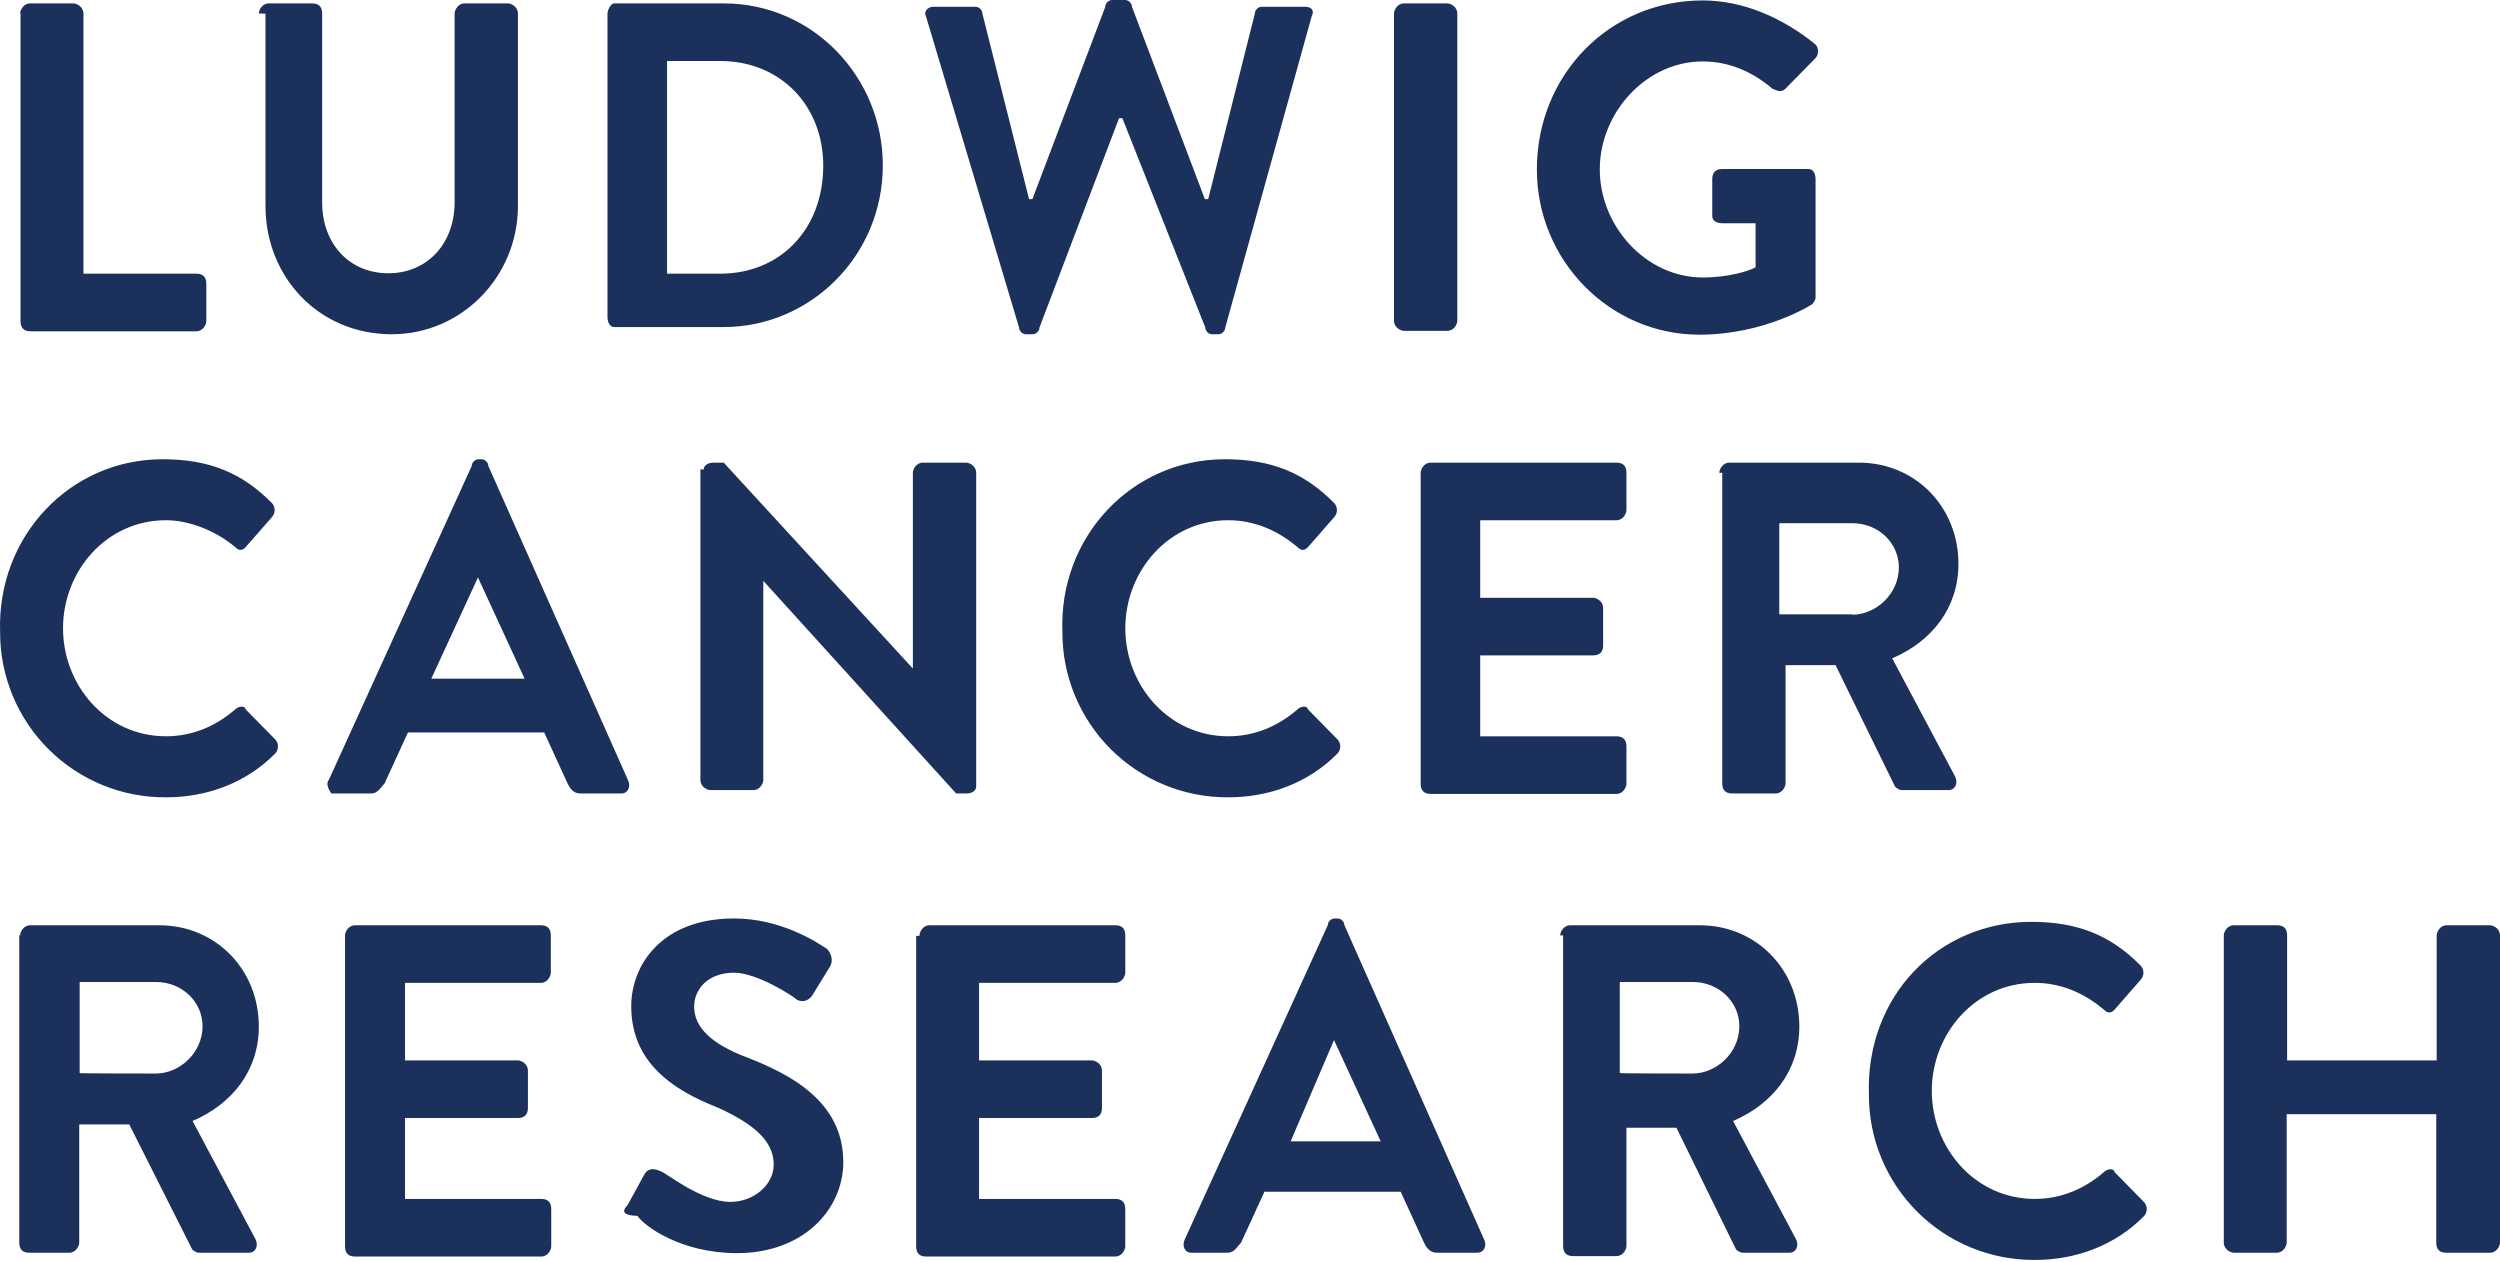 <svg width="400" height="202" viewBox="0 0 400 202" fill="none" xmlns="http://www.w3.org/2000/svg">
<path d="M3.22 2.169C3.22 1.626 3.755 0.543 4.821 0.543H11.754C12.285 0.543 13.351 1.086 13.351 2.169V43.791H31.416C32.482 43.791 33.013 44.334 33.013 45.421V51.38C33.013 51.928 32.482 53.01 31.416 53.01H4.886C3.82 53.01 3.285 52.467 3.285 51.384V2.169H3.22ZM41.413 2.169C41.413 1.626 41.944 0.543 43.01 0.543H49.942C51.008 0.543 51.544 1.086 51.544 2.169V32.4C51.544 38.906 55.808 43.722 62.141 43.722C68.473 43.722 72.738 38.841 72.738 32.4V2.169C72.738 1.626 73.273 0.543 74.339 0.543H81.272C81.803 0.543 82.869 1.086 82.869 2.169V32.943C82.869 44.261 73.869 53.48 62.676 53.48C51.008 53.48 42.479 44.33 42.479 32.943V2.173L41.413 2.169ZM97.196 2.169C97.196 1.626 97.731 0.543 98.262 0.543H115.791C130.122 0.543 141.25 12.405 141.25 26.436C141.25 41.01 129.591 52.329 115.791 52.329H98.262C97.731 52.329 97.196 51.786 97.196 50.703V2.169ZM115.26 43.787C124.787 43.787 131.719 36.737 131.719 26.505C131.719 16.812 124.787 9.762 115.26 9.762H106.726V43.787H115.26ZM148.187 2.712C147.651 1.63 148.722 1.086 149.253 1.086H156.12C156.651 1.086 157.182 1.63 157.182 2.169L164.65 31.86H165.185L176.848 1.086C176.848 0.543 177.379 0 177.915 0H180.047C180.578 0 181.113 0.543 181.113 1.086L192.776 31.856H193.312L200.775 2.169C200.775 1.63 201.31 1.086 201.841 1.086H208.773C209.84 1.086 210.375 1.63 209.84 2.712L196.044 52.398C196.044 52.941 195.509 53.48 194.978 53.48H193.912C193.376 53.48 192.845 52.941 192.845 52.398L179.581 18.912H179.046L166.316 52.398C166.316 52.941 165.781 53.48 165.25 53.48H164.115C163.584 53.48 163.049 52.941 163.049 52.398L148.187 2.712ZM223.039 2.169C223.039 1.626 223.575 0.543 224.641 0.543H231.573C232.104 0.543 233.17 1.086 233.17 2.169V51.311C233.17 51.855 232.639 52.937 231.573 52.937H224.641C224.106 52.937 223.039 52.398 223.039 51.315V2.169ZM272.429 0.069C278.826 0.069 285.159 2.781 290.49 7.119C290.749 7.42 290.892 7.805 290.892 8.203C290.892 8.601 290.749 8.986 290.49 9.288L285.694 14.169C285.159 14.708 284.628 14.708 283.561 14.169C280.359 11.457 276.629 9.831 272.429 9.831C263.429 9.831 255.966 17.963 255.966 27.113C255.966 36.267 263.429 44.399 272.429 44.399C276.694 44.399 279.893 43.313 280.894 42.774V35.72H275.563C274.497 35.72 273.962 35.181 273.962 34.637V28.674C273.962 27.587 274.497 27.044 275.563 27.044H289.423C289.959 27.044 290.49 27.587 290.49 28.674V47.586C290.49 48.129 289.959 48.668 289.959 48.668C289.959 48.668 282.495 53.549 271.894 53.549C257.567 53.549 245.9 41.687 245.9 27.117C245.9 11.931 257.563 0.069 272.429 0.069ZM26.012 73.478C33.479 73.478 38.741 75.647 43.545 80.528C43.803 80.831 43.945 81.215 43.945 81.613C43.945 82.01 43.803 82.395 43.545 82.697L39.276 87.574C38.745 88.118 38.21 88.118 37.679 87.574C34.476 84.866 30.212 83.237 26.547 83.237C17.016 83.237 10.084 91.373 10.084 100.523C10.084 109.673 17.016 117.805 26.547 117.805C30.811 117.805 34.545 116.183 37.679 113.467C38.21 112.928 39.276 112.928 39.276 113.467L44.076 118.348C44.334 118.65 44.476 119.035 44.476 119.432C44.476 119.83 44.334 120.215 44.076 120.517C39.276 125.398 32.944 127.571 26.547 127.571C23.064 127.593 19.612 126.925 16.389 125.605C13.166 124.285 10.237 122.34 7.77 119.881C5.304 117.423 3.348 114.5 2.018 111.282C0.687 108.063 0.007 104.613 0.017 101.131C-0.514 85.88 11.15 73.478 26.012 73.478ZM52.61 124.79L75.474 74.561C75.474 74.018 76.005 73.478 76.54 73.478H77.072C77.607 73.478 78.138 74.018 78.138 74.561L100.467 124.79C101.002 125.872 100.467 126.959 99.401 126.959H92.935C91.869 126.959 91.338 126.415 90.802 125.329L87.073 117.197H65.27L61.541 125.329C61.006 125.872 60.471 126.959 59.404 126.959H53.007C52.606 126.415 52.079 125.329 52.61 124.79ZM83.939 108.59L76.472 92.39L69.008 108.59H83.939ZM112.597 75.104C112.597 74.565 113.132 74.022 114.198 74.022H115.795L146.058 106.964V75.647C146.058 75.104 146.589 74.022 147.656 74.022H154.588C155.123 74.022 156.189 74.565 156.189 75.647V125.876C156.189 126.415 155.654 126.959 154.588 126.959H152.987L122.128 92.934V124.79C122.128 125.333 121.597 126.415 120.53 126.415H113.663C113.132 126.415 112.066 125.876 112.066 124.79V75.104H112.597ZM195.979 73.478C203.442 73.478 208.709 75.647 213.509 80.528C213.767 80.831 213.908 81.215 213.908 81.613C213.908 82.01 213.767 82.395 213.509 82.697L209.244 87.574C208.709 88.118 208.178 88.118 207.642 87.574C204.44 84.866 200.71 83.237 196.51 83.237C186.983 83.237 180.051 91.373 180.051 100.523C180.051 109.673 186.983 117.805 196.51 117.805C200.779 117.805 204.509 116.183 207.642 113.467C208.178 112.928 209.244 112.928 209.244 113.467L214.04 118.348C214.298 118.65 214.44 119.035 214.44 119.432C214.44 119.83 214.298 120.215 214.04 120.517C209.244 125.398 202.911 127.571 196.51 127.571C193.028 127.592 189.576 126.924 186.354 125.604C183.131 124.283 180.203 122.338 177.736 119.88C175.27 117.421 173.315 114.499 171.985 111.281C170.654 108.063 169.975 104.613 169.985 101.131C169.385 85.88 181.113 73.478 195.979 73.478ZM227.308 75.647C227.308 75.104 227.835 74.022 228.906 74.022H258.633C259.7 74.022 260.231 74.565 260.231 75.647V81.611C260.231 82.154 259.7 83.24 258.633 83.24H236.835V95.646H254.9C255.435 95.646 256.501 96.185 256.501 97.267V103.235C256.501 104.321 255.966 104.86 254.9 104.86H236.835V117.809H258.633C259.7 117.809 260.231 118.352 260.231 119.435V125.398C260.231 125.941 259.7 127.028 258.633 127.028H228.906C227.839 127.028 227.304 126.484 227.304 125.402V75.643L227.308 75.647ZM275.093 75.647C275.093 75.104 275.624 74.022 276.694 74.022H297.422C306.418 74.022 313.35 81.072 313.35 90.222C313.35 97.271 309.085 102.627 302.753 105.335L312.819 124.247C313.35 125.333 312.819 126.415 311.753 126.415H304.285C303.754 126.415 303.219 125.876 303.219 125.876L293.688 106.417H285.69V125.333C285.69 125.872 285.159 126.959 284.092 126.959H277.16C276.094 126.959 275.559 126.415 275.559 125.333V75.647H275.093ZM296.356 98.354C300.085 98.354 303.819 95.103 303.819 90.765C303.819 86.966 300.621 83.711 296.356 83.711H284.688V98.289H296.356V98.354ZM3.22 149.665C3.22 149.126 3.751 148.043 4.817 148.043H25.48C34.48 148.043 41.413 155.089 41.413 164.239C41.413 171.293 37.144 176.644 30.811 179.356L40.878 198.268C41.413 199.351 40.878 200.437 39.811 200.437H31.813C31.278 200.437 30.747 199.894 30.747 199.894L20.677 179.9H12.678V198.808C12.678 199.351 12.147 200.437 11.081 200.437H4.68C3.613 200.437 3.082 199.894 3.082 198.808V149.665H3.22ZM24.95 171.763C28.679 171.763 32.409 168.512 32.409 164.174C32.409 160.376 29.214 157.12 24.95 157.12H12.747V171.694C12.747 171.763 24.95 171.763 24.95 171.763ZM55.204 149.665C55.204 149.126 55.739 148.043 56.806 148.043H86.534C87.6 148.043 88.131 148.583 88.131 149.665V155.633C88.131 156.176 87.6 157.258 86.534 157.258H64.804V169.663H82.865C83.4 169.663 84.466 170.207 84.466 171.289V177.252C84.466 178.339 83.931 178.882 82.865 178.882H64.804V191.827H86.598C87.665 191.827 88.2 192.37 88.2 193.452V199.42C88.2 199.963 87.665 201.045 86.598 201.045H56.802C55.739 201.045 55.204 200.502 55.204 199.42V149.665ZM100.398 192.844L103.066 187.963C103.597 186.881 104.667 186.881 105.733 187.42C106.264 187.42 112.13 192.301 116.861 192.301C120.595 192.301 123.794 189.589 123.794 186.337C123.794 182.539 120.595 179.831 114.794 177.188C107.862 174.471 100.998 170.134 100.998 160.988C100.998 154.477 105.798 146.953 117.461 146.953C124.929 146.953 130.726 150.752 132.327 151.834C132.858 152.377 133.394 153.464 132.858 154.55L130.195 158.888C129.66 159.97 128.594 160.51 127.527 159.97C126.992 159.427 121.13 155.633 117.461 155.633C113.197 155.633 111.064 158.341 111.064 161.053C111.064 164.308 113.732 167.02 119.529 169.189C126.461 171.897 134.926 176.239 134.926 185.932C134.926 193.521 128.529 200.502 117.928 200.502C108.928 200.502 103.066 196.164 101.995 194.539C99.867 194.47 99.332 193.931 100.398 192.844ZM147.12 149.665C147.12 149.126 147.656 148.043 148.722 148.043H178.45C179.516 148.043 180.047 148.583 180.047 149.665V155.633C180.047 156.176 179.516 157.258 178.45 157.258H156.647V169.663H174.712C175.247 169.663 176.313 170.207 176.313 171.289V177.252C176.313 178.339 175.778 178.882 174.712 178.882H156.647V191.827H178.446C179.512 191.827 180.043 192.37 180.043 193.452V199.42C180.043 199.963 179.512 201.045 178.446 201.045H148.183C147.116 201.045 146.585 200.502 146.585 199.42V149.734H147.116L147.12 149.665ZM189.578 198.264L212.442 148.039C212.442 147.496 212.973 146.957 213.509 146.957H214.04C214.575 146.957 215.106 147.496 215.106 148.039L237.435 198.268C237.97 199.351 237.435 200.433 236.369 200.433H229.972C228.906 200.433 228.37 199.894 227.839 198.812L224.106 190.675H202.311L198.578 198.808C198.043 199.351 197.511 200.433 196.445 200.433H190.579C189.578 200.433 189.047 199.351 189.578 198.264ZM220.907 182.608L213.44 166.408L206.507 182.608H220.907ZM249.634 149.665C249.634 149.126 250.169 148.043 251.235 148.043H271.963C280.963 148.043 287.891 155.089 287.891 164.239C287.891 171.293 283.626 176.644 277.294 179.356L287.36 198.268C287.891 199.351 287.36 200.437 286.294 200.437H278.826C278.295 200.437 277.76 199.894 277.76 199.894L268.229 180.439H260.231V199.351C260.231 199.894 259.7 200.976 258.633 200.976H251.701C250.635 200.976 250.1 200.437 250.1 199.355V149.661L249.634 149.665ZM270.828 171.763C274.562 171.763 278.295 168.512 278.295 164.174C278.295 160.376 275.097 157.12 270.828 157.12H259.165V171.694C259.165 171.763 270.828 171.763 270.828 171.763ZM325.017 147.496C332.485 147.496 337.751 149.665 342.547 154.546C342.806 154.848 342.948 155.233 342.948 155.631C342.948 156.028 342.806 156.413 342.547 156.715L338.282 161.596C337.751 162.135 337.216 162.135 336.685 161.596C333.482 158.88 329.753 157.258 325.553 157.258C316.022 157.258 309.089 165.391 309.089 174.54C309.089 183.69 316.022 191.827 325.553 191.827C329.817 191.827 333.551 190.201 336.685 187.489C337.216 186.946 338.282 186.946 338.282 187.489L343.082 192.37C343.339 192.673 343.481 193.057 343.481 193.454C343.481 193.852 343.339 194.236 343.082 194.539C338.282 199.42 331.95 201.589 325.553 201.589C322.07 201.611 318.618 200.942 315.396 199.623C312.173 198.303 309.244 196.358 306.778 193.9C304.311 191.442 302.356 188.52 301.025 185.302C299.694 182.084 299.014 178.635 299.023 175.153C298.492 159.358 310.156 147.496 325.017 147.496ZM355.807 149.665C355.807 149.126 356.343 148.043 357.409 148.043H364.341C365.407 148.043 365.938 148.583 365.938 149.665V169.663H389.869V149.665C389.869 149.126 390.4 148.043 391.466 148.043H398.399C398.934 148.043 400 148.583 400 149.665V198.808C400 199.351 399.465 200.437 398.399 200.437H391.401C390.335 200.437 389.8 199.894 389.8 198.808V178.27H365.874V198.808C365.874 199.351 365.338 200.437 364.272 200.437H357.409C356.874 200.437 355.807 199.894 355.807 198.808V149.665Z" fill="#1B305B"/>
</svg>
